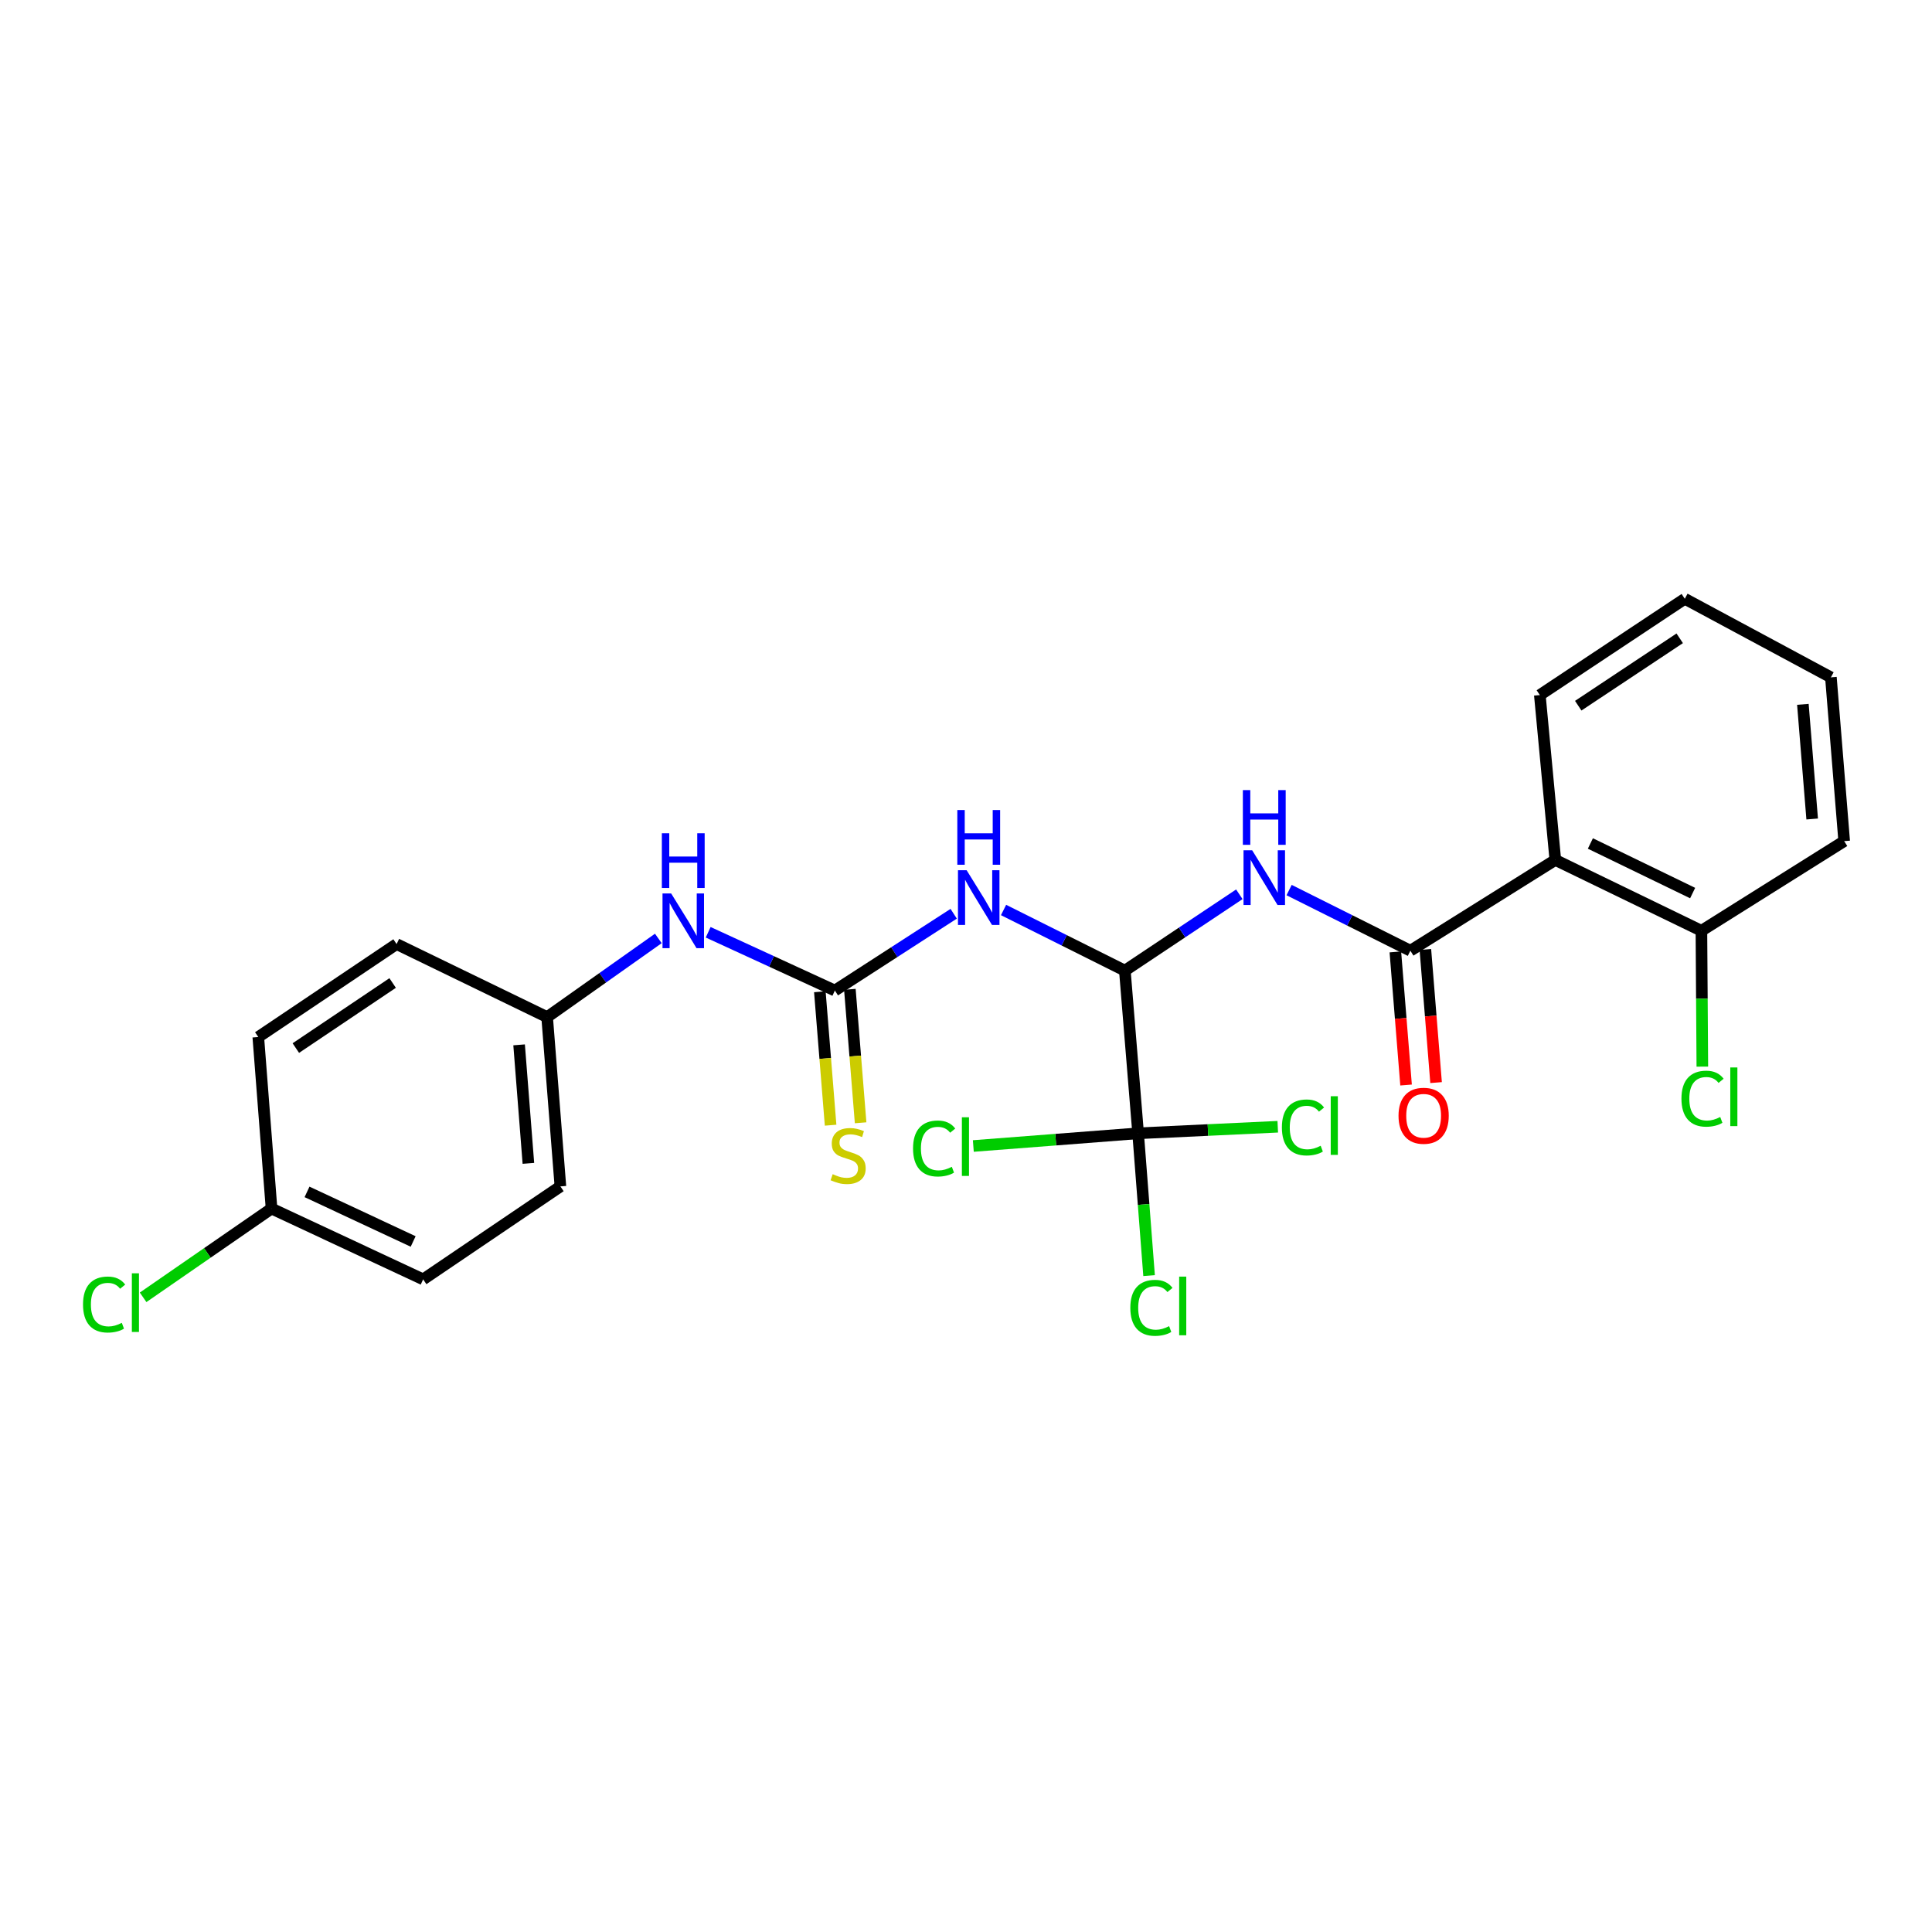 <?xml version='1.0' encoding='iso-8859-1'?>
<svg version='1.1' baseProfile='full'
              xmlns='http://www.w3.org/2000/svg'
                      xmlns:rdkit='http://www.rdkit.org/xml'
                      xmlns:xlink='http://www.w3.org/1999/xlink'
                  xml:space='preserve'
width='1000px' height='1000px' viewBox='0 0 1000 1000'>
<!-- END OF HEADER -->
<rect style='opacity:1.0;fill:#FFFFFF;stroke:none' width='1000' height='1000' x='0' y='0'> </rect>
<path class='bond-2' d='M 730.003,492.084 L 698.621,476.391' style='fill:none;fill-rule:evenodd;stroke:#000000;stroke-width:6px;stroke-linecap:butt;stroke-linejoin:miter;stroke-opacity:1' />
<path class='bond-2' d='M 698.621,476.391 L 667.239,460.698' style='fill:none;fill-rule:evenodd;stroke:#0000FF;stroke-width:6px;stroke-linecap:butt;stroke-linejoin:miter;stroke-opacity:1' />
<path class='bond-5' d='M 730.003,492.084 L 805.032,445.11' style='fill:none;fill-rule:evenodd;stroke:#000000;stroke-width:6px;stroke-linecap:butt;stroke-linejoin:miter;stroke-opacity:1' />
<path class='bond-9' d='M 722.235,492.709 L 725.006,527.154' style='fill:none;fill-rule:evenodd;stroke:#000000;stroke-width:6px;stroke-linecap:butt;stroke-linejoin:miter;stroke-opacity:1' />
<path class='bond-9' d='M 725.006,527.154 L 727.777,561.599' style='fill:none;fill-rule:evenodd;stroke:#FF0000;stroke-width:6px;stroke-linecap:butt;stroke-linejoin:miter;stroke-opacity:1' />
<path class='bond-9' d='M 737.771,491.459 L 740.542,525.904' style='fill:none;fill-rule:evenodd;stroke:#000000;stroke-width:6px;stroke-linecap:butt;stroke-linejoin:miter;stroke-opacity:1' />
<path class='bond-9' d='M 740.542,525.904 L 743.313,560.349' style='fill:none;fill-rule:evenodd;stroke:#FF0000;stroke-width:6px;stroke-linecap:butt;stroke-linejoin:miter;stroke-opacity:1' />
<path class='bond-0' d='M 582.222,502.397 L 611.849,482.638' style='fill:none;fill-rule:evenodd;stroke:#000000;stroke-width:6px;stroke-linecap:butt;stroke-linejoin:miter;stroke-opacity:1' />
<path class='bond-0' d='M 611.849,482.638 L 641.476,462.88' style='fill:none;fill-rule:evenodd;stroke:#0000FF;stroke-width:6px;stroke-linecap:butt;stroke-linejoin:miter;stroke-opacity:1' />
<path class='bond-1' d='M 582.222,502.397 L 550.831,486.703' style='fill:none;fill-rule:evenodd;stroke:#000000;stroke-width:6px;stroke-linecap:butt;stroke-linejoin:miter;stroke-opacity:1' />
<path class='bond-1' d='M 550.831,486.703 L 519.44,471.01' style='fill:none;fill-rule:evenodd;stroke:#0000FF;stroke-width:6px;stroke-linecap:butt;stroke-linejoin:miter;stroke-opacity:1' />
<path class='bond-4' d='M 582.222,502.397 L 589.088,586.596' style='fill:none;fill-rule:evenodd;stroke:#000000;stroke-width:6px;stroke-linecap:butt;stroke-linejoin:miter;stroke-opacity:1' />
<path class='bond-3' d='M 493.63,472.956 L 462.875,492.828' style='fill:none;fill-rule:evenodd;stroke:#0000FF;stroke-width:6px;stroke-linecap:butt;stroke-linejoin:miter;stroke-opacity:1' />
<path class='bond-3' d='M 462.875,492.828 L 432.12,512.701' style='fill:none;fill-rule:evenodd;stroke:#000000;stroke-width:6px;stroke-linecap:butt;stroke-linejoin:miter;stroke-opacity:1' />
<path class='bond-6' d='M 432.12,512.701 L 399.336,497.622' style='fill:none;fill-rule:evenodd;stroke:#000000;stroke-width:6px;stroke-linecap:butt;stroke-linejoin:miter;stroke-opacity:1' />
<path class='bond-6' d='M 399.336,497.622 L 366.552,482.544' style='fill:none;fill-rule:evenodd;stroke:#0000FF;stroke-width:6px;stroke-linecap:butt;stroke-linejoin:miter;stroke-opacity:1' />
<path class='bond-7' d='M 424.352,513.327 L 427.134,547.863' style='fill:none;fill-rule:evenodd;stroke:#000000;stroke-width:6px;stroke-linecap:butt;stroke-linejoin:miter;stroke-opacity:1' />
<path class='bond-7' d='M 427.134,547.863 L 429.917,582.4' style='fill:none;fill-rule:evenodd;stroke:#CCCC00;stroke-width:6px;stroke-linecap:butt;stroke-linejoin:miter;stroke-opacity:1' />
<path class='bond-7' d='M 439.888,512.075 L 442.67,546.612' style='fill:none;fill-rule:evenodd;stroke:#000000;stroke-width:6px;stroke-linecap:butt;stroke-linejoin:miter;stroke-opacity:1' />
<path class='bond-7' d='M 442.67,546.612 L 445.453,581.148' style='fill:none;fill-rule:evenodd;stroke:#CCCC00;stroke-width:6px;stroke-linecap:butt;stroke-linejoin:miter;stroke-opacity:1' />
<path class='bond-10' d='M 589.088,586.596 L 591.925,623.426' style='fill:none;fill-rule:evenodd;stroke:#000000;stroke-width:6px;stroke-linecap:butt;stroke-linejoin:miter;stroke-opacity:1' />
<path class='bond-10' d='M 591.925,623.426 L 594.763,660.255' style='fill:none;fill-rule:evenodd;stroke:#00CC00;stroke-width:6px;stroke-linecap:butt;stroke-linejoin:miter;stroke-opacity:1' />
<path class='bond-11' d='M 589.088,586.596 L 625.227,584.898' style='fill:none;fill-rule:evenodd;stroke:#000000;stroke-width:6px;stroke-linecap:butt;stroke-linejoin:miter;stroke-opacity:1' />
<path class='bond-11' d='M 625.227,584.898 L 661.366,583.2' style='fill:none;fill-rule:evenodd;stroke:#00CC00;stroke-width:6px;stroke-linecap:butt;stroke-linejoin:miter;stroke-opacity:1' />
<path class='bond-12' d='M 589.088,586.596 L 546.44,589.881' style='fill:none;fill-rule:evenodd;stroke:#000000;stroke-width:6px;stroke-linecap:butt;stroke-linejoin:miter;stroke-opacity:1' />
<path class='bond-12' d='M 546.44,589.881 L 503.792,593.166' style='fill:none;fill-rule:evenodd;stroke:#00CC00;stroke-width:6px;stroke-linecap:butt;stroke-linejoin:miter;stroke-opacity:1' />
<path class='bond-8' d='M 805.032,445.11 L 880.65,481.771' style='fill:none;fill-rule:evenodd;stroke:#000000;stroke-width:6px;stroke-linecap:butt;stroke-linejoin:miter;stroke-opacity:1' />
<path class='bond-8' d='M 823.175,436.584 L 876.107,462.248' style='fill:none;fill-rule:evenodd;stroke:#000000;stroke-width:6px;stroke-linecap:butt;stroke-linejoin:miter;stroke-opacity:1' />
<path class='bond-17' d='M 805.032,445.11 L 797.014,359.759' style='fill:none;fill-rule:evenodd;stroke:#000000;stroke-width:6px;stroke-linecap:butt;stroke-linejoin:miter;stroke-opacity:1' />
<path class='bond-13' d='M 340.755,485.734 L 311.975,506.093' style='fill:none;fill-rule:evenodd;stroke:#0000FF;stroke-width:6px;stroke-linecap:butt;stroke-linejoin:miter;stroke-opacity:1' />
<path class='bond-13' d='M 311.975,506.093 L 283.195,526.451' style='fill:none;fill-rule:evenodd;stroke:#000000;stroke-width:6px;stroke-linecap:butt;stroke-linejoin:miter;stroke-opacity:1' />
<path class='bond-15' d='M 880.65,481.771 L 880.888,516.928' style='fill:none;fill-rule:evenodd;stroke:#000000;stroke-width:6px;stroke-linecap:butt;stroke-linejoin:miter;stroke-opacity:1' />
<path class='bond-15' d='M 880.888,516.928 L 881.125,552.086' style='fill:none;fill-rule:evenodd;stroke:#00CC00;stroke-width:6px;stroke-linecap:butt;stroke-linejoin:miter;stroke-opacity:1' />
<path class='bond-22' d='M 880.65,481.771 L 954.545,435.368' style='fill:none;fill-rule:evenodd;stroke:#000000;stroke-width:6px;stroke-linecap:butt;stroke-linejoin:miter;stroke-opacity:1' />
<path class='bond-18' d='M 283.195,526.451 L 205.274,488.647' style='fill:none;fill-rule:evenodd;stroke:#000000;stroke-width:6px;stroke-linecap:butt;stroke-linejoin:miter;stroke-opacity:1' />
<path class='bond-19' d='M 283.195,526.451 L 290.062,614.079' style='fill:none;fill-rule:evenodd;stroke:#000000;stroke-width:6px;stroke-linecap:butt;stroke-linejoin:miter;stroke-opacity:1' />
<path class='bond-19' d='M 268.687,540.813 L 273.494,602.153' style='fill:none;fill-rule:evenodd;stroke:#000000;stroke-width:6px;stroke-linecap:butt;stroke-linejoin:miter;stroke-opacity:1' />
<path class='bond-14' d='M 140.549,625.544 L 219.024,662.205' style='fill:none;fill-rule:evenodd;stroke:#000000;stroke-width:6px;stroke-linecap:butt;stroke-linejoin:miter;stroke-opacity:1' />
<path class='bond-14' d='M 158.917,616.922 L 213.85,642.585' style='fill:none;fill-rule:evenodd;stroke:#000000;stroke-width:6px;stroke-linecap:butt;stroke-linejoin:miter;stroke-opacity:1' />
<path class='bond-16' d='M 140.549,625.544 L 107.311,648.517' style='fill:none;fill-rule:evenodd;stroke:#000000;stroke-width:6px;stroke-linecap:butt;stroke-linejoin:miter;stroke-opacity:1' />
<path class='bond-16' d='M 107.311,648.517 L 74.073,671.49' style='fill:none;fill-rule:evenodd;stroke:#00CC00;stroke-width:6px;stroke-linecap:butt;stroke-linejoin:miter;stroke-opacity:1' />
<path class='bond-26' d='M 140.549,625.544 L 133.691,536.764' style='fill:none;fill-rule:evenodd;stroke:#000000;stroke-width:6px;stroke-linecap:butt;stroke-linejoin:miter;stroke-opacity:1' />
<path class='bond-23' d='M 797.014,359.759 L 872.052,309.927' style='fill:none;fill-rule:evenodd;stroke:#000000;stroke-width:6px;stroke-linecap:butt;stroke-linejoin:miter;stroke-opacity:1' />
<path class='bond-23' d='M 816.892,365.268 L 869.419,330.386' style='fill:none;fill-rule:evenodd;stroke:#000000;stroke-width:6px;stroke-linecap:butt;stroke-linejoin:miter;stroke-opacity:1' />
<path class='bond-20' d='M 205.274,488.647 L 133.691,536.764' style='fill:none;fill-rule:evenodd;stroke:#000000;stroke-width:6px;stroke-linecap:butt;stroke-linejoin:miter;stroke-opacity:1' />
<path class='bond-20' d='M 203.232,508.799 L 153.123,542.482' style='fill:none;fill-rule:evenodd;stroke:#000000;stroke-width:6px;stroke-linecap:butt;stroke-linejoin:miter;stroke-opacity:1' />
<path class='bond-21' d='M 290.062,614.079 L 219.024,662.205' style='fill:none;fill-rule:evenodd;stroke:#000000;stroke-width:6px;stroke-linecap:butt;stroke-linejoin:miter;stroke-opacity:1' />
<path class='bond-25' d='M 954.545,435.368 L 947.67,350.589' style='fill:none;fill-rule:evenodd;stroke:#000000;stroke-width:6px;stroke-linecap:butt;stroke-linejoin:miter;stroke-opacity:1' />
<path class='bond-25' d='M 937.979,423.911 L 933.167,364.566' style='fill:none;fill-rule:evenodd;stroke:#000000;stroke-width:6px;stroke-linecap:butt;stroke-linejoin:miter;stroke-opacity:1' />
<path class='bond-24' d='M 872.052,309.927 L 947.67,350.589' style='fill:none;fill-rule:evenodd;stroke:#000000;stroke-width:6px;stroke-linecap:butt;stroke-linejoin:miter;stroke-opacity:1' />
<path  class='atom-2' d='M 500.326 450.424
L 509.606 465.424
Q 510.526 466.904, 512.006 469.584
Q 513.486 472.264, 513.566 472.424
L 513.566 450.424
L 517.326 450.424
L 517.326 478.744
L 513.446 478.744
L 503.486 462.344
Q 502.326 460.424, 501.086 458.224
Q 499.886 456.024, 499.526 455.344
L 499.526 478.744
L 495.846 478.744
L 495.846 450.424
L 500.326 450.424
' fill='#0000FF'/>
<path  class='atom-2' d='M 495.506 419.272
L 499.346 419.272
L 499.346 431.312
L 513.826 431.312
L 513.826 419.272
L 517.666 419.272
L 517.666 447.592
L 513.826 447.592
L 513.826 434.512
L 499.346 434.512
L 499.346 447.592
L 495.506 447.592
L 495.506 419.272
' fill='#0000FF'/>
<path  class='atom-3' d='M 648.125 440.111
L 657.405 455.111
Q 658.325 456.591, 659.805 459.271
Q 661.285 461.951, 661.365 462.111
L 661.365 440.111
L 665.125 440.111
L 665.125 468.431
L 661.245 468.431
L 651.285 452.031
Q 650.125 450.111, 648.885 447.911
Q 647.685 445.711, 647.325 445.031
L 647.325 468.431
L 643.645 468.431
L 643.645 440.111
L 648.125 440.111
' fill='#0000FF'/>
<path  class='atom-3' d='M 643.305 408.959
L 647.145 408.959
L 647.145 420.999
L 661.625 420.999
L 661.625 408.959
L 665.465 408.959
L 665.465 437.279
L 661.625 437.279
L 661.625 424.199
L 647.145 424.199
L 647.145 437.279
L 643.305 437.279
L 643.305 408.959
' fill='#0000FF'/>
<path  class='atom-7' d='M 347.393 462.451
L 356.673 477.451
Q 357.593 478.931, 359.073 481.611
Q 360.553 484.291, 360.633 484.451
L 360.633 462.451
L 364.393 462.451
L 364.393 490.771
L 360.513 490.771
L 350.553 474.371
Q 349.393 472.451, 348.153 470.251
Q 346.953 468.051, 346.593 467.371
L 346.593 490.771
L 342.913 490.771
L 342.913 462.451
L 347.393 462.451
' fill='#0000FF'/>
<path  class='atom-7' d='M 342.573 431.299
L 346.413 431.299
L 346.413 443.339
L 360.893 443.339
L 360.893 431.299
L 364.733 431.299
L 364.733 459.619
L 360.893 459.619
L 360.893 446.539
L 346.413 446.539
L 346.413 459.619
L 342.573 459.619
L 342.573 431.299
' fill='#0000FF'/>
<path  class='atom-8' d='M 430.995 607.754
Q 431.315 607.874, 432.635 608.434
Q 433.955 608.994, 435.395 609.354
Q 436.875 609.674, 438.315 609.674
Q 440.995 609.674, 442.555 608.394
Q 444.115 607.074, 444.115 604.794
Q 444.115 603.234, 443.315 602.274
Q 442.555 601.314, 441.355 600.794
Q 440.155 600.274, 438.155 599.674
Q 435.635 598.914, 434.115 598.194
Q 432.635 597.474, 431.555 595.954
Q 430.515 594.434, 430.515 591.874
Q 430.515 588.314, 432.915 586.114
Q 435.355 583.914, 440.155 583.914
Q 443.435 583.914, 447.155 585.474
L 446.235 588.554
Q 442.835 587.154, 440.275 587.154
Q 437.515 587.154, 435.995 588.314
Q 434.475 589.434, 434.515 591.394
Q 434.515 592.914, 435.275 593.834
Q 436.075 594.754, 437.195 595.274
Q 438.355 595.794, 440.275 596.394
Q 442.835 597.194, 444.355 597.994
Q 445.875 598.794, 446.955 600.434
Q 448.075 602.034, 448.075 604.794
Q 448.075 608.714, 445.435 610.834
Q 442.835 612.914, 438.475 612.914
Q 435.955 612.914, 434.035 612.354
Q 432.155 611.834, 429.915 610.914
L 430.995 607.754
' fill='#CCCC00'/>
<path  class='atom-10' d='M 723.87 577.515
Q 723.87 570.715, 727.23 566.915
Q 730.59 563.115, 736.87 563.115
Q 743.15 563.115, 746.51 566.915
Q 749.87 570.715, 749.87 577.515
Q 749.87 584.395, 746.47 588.315
Q 743.07 592.195, 736.87 592.195
Q 730.63 592.195, 727.23 588.315
Q 723.87 584.435, 723.87 577.515
M 736.87 588.995
Q 741.19 588.995, 743.51 586.115
Q 745.87 583.195, 745.87 577.515
Q 745.87 571.955, 743.51 569.155
Q 741.19 566.315, 736.87 566.315
Q 732.55 566.315, 730.19 569.115
Q 727.87 571.915, 727.87 577.515
Q 727.87 583.235, 730.19 586.115
Q 732.55 588.995, 736.87 588.995
' fill='#FF0000'/>
<path  class='atom-11' d='M 585.052 676.936
Q 585.052 669.896, 588.332 666.216
Q 591.652 662.496, 597.932 662.496
Q 603.772 662.496, 606.892 666.616
L 604.252 668.776
Q 601.972 665.776, 597.932 665.776
Q 593.652 665.776, 591.372 668.656
Q 589.132 671.496, 589.132 676.936
Q 589.132 682.536, 591.452 685.416
Q 593.812 688.296, 598.372 688.296
Q 601.492 688.296, 605.132 686.416
L 606.252 689.416
Q 604.772 690.376, 602.532 690.936
Q 600.292 691.496, 597.812 691.496
Q 591.652 691.496, 588.332 687.736
Q 585.052 683.976, 585.052 676.936
' fill='#00CC00'/>
<path  class='atom-11' d='M 610.332 660.776
L 614.012 660.776
L 614.012 691.136
L 610.332 691.136
L 610.332 660.776
' fill='#00CC00'/>
<path  class='atom-12' d='M 663.502 583.567
Q 663.502 576.527, 666.782 572.847
Q 670.102 569.127, 676.382 569.127
Q 682.222 569.127, 685.342 573.247
L 682.702 575.407
Q 680.422 572.407, 676.382 572.407
Q 672.102 572.407, 669.822 575.287
Q 667.582 578.127, 667.582 583.567
Q 667.582 589.167, 669.902 592.047
Q 672.262 594.927, 676.822 594.927
Q 679.942 594.927, 683.582 593.047
L 684.702 596.047
Q 683.222 597.007, 680.982 597.567
Q 678.742 598.127, 676.262 598.127
Q 670.102 598.127, 666.782 594.367
Q 663.502 590.607, 663.502 583.567
' fill='#00CC00'/>
<path  class='atom-12' d='M 688.782 567.407
L 692.462 567.407
L 692.462 597.767
L 688.782 597.767
L 688.782 567.407
' fill='#00CC00'/>
<path  class='atom-13' d='M 472.591 594.46
Q 472.591 587.42, 475.871 583.74
Q 479.191 580.02, 485.471 580.02
Q 491.311 580.02, 494.431 584.14
L 491.791 586.3
Q 489.511 583.3, 485.471 583.3
Q 481.191 583.3, 478.911 586.18
Q 476.671 589.02, 476.671 594.46
Q 476.671 600.06, 478.991 602.94
Q 481.351 605.82, 485.911 605.82
Q 489.031 605.82, 492.671 603.94
L 493.791 606.94
Q 492.311 607.9, 490.071 608.46
Q 487.831 609.02, 485.351 609.02
Q 479.191 609.02, 475.871 605.26
Q 472.591 601.5, 472.591 594.46
' fill='#00CC00'/>
<path  class='atom-13' d='M 497.871 578.3
L 501.551 578.3
L 501.551 608.66
L 497.871 608.66
L 497.871 578.3
' fill='#00CC00'/>
<path  class='atom-16' d='M 870.311 568.674
Q 870.311 561.634, 873.591 557.954
Q 876.911 554.234, 883.191 554.234
Q 889.031 554.234, 892.151 558.354
L 889.511 560.514
Q 887.231 557.514, 883.191 557.514
Q 878.911 557.514, 876.631 560.394
Q 874.391 563.234, 874.391 568.674
Q 874.391 574.274, 876.711 577.154
Q 879.071 580.034, 883.631 580.034
Q 886.751 580.034, 890.391 578.154
L 891.511 581.154
Q 890.031 582.114, 887.791 582.674
Q 885.551 583.234, 883.071 583.234
Q 876.911 583.234, 873.591 579.474
Q 870.311 575.714, 870.311 568.674
' fill='#00CC00'/>
<path  class='atom-16' d='M 895.591 552.514
L 899.271 552.514
L 899.271 582.874
L 895.591 582.874
L 895.591 552.514
' fill='#00CC00'/>
<path  class='atom-17' d='M 42.971 675.221
Q 42.971 668.181, 46.251 664.501
Q 49.571 660.781, 55.851 660.781
Q 61.691 660.781, 64.811 664.901
L 62.171 667.061
Q 59.891 664.061, 55.851 664.061
Q 51.571 664.061, 49.291 666.941
Q 47.051 669.781, 47.051 675.221
Q 47.051 680.821, 49.371 683.701
Q 51.731 686.581, 56.291 686.581
Q 59.411 686.581, 63.051 684.701
L 64.171 687.701
Q 62.691 688.661, 60.451 689.221
Q 58.211 689.781, 55.731 689.781
Q 49.571 689.781, 46.251 686.021
Q 42.971 682.261, 42.971 675.221
' fill='#00CC00'/>
<path  class='atom-17' d='M 68.251 659.061
L 71.931 659.061
L 71.931 689.421
L 68.251 689.421
L 68.251 659.061
' fill='#00CC00'/>
</svg>
